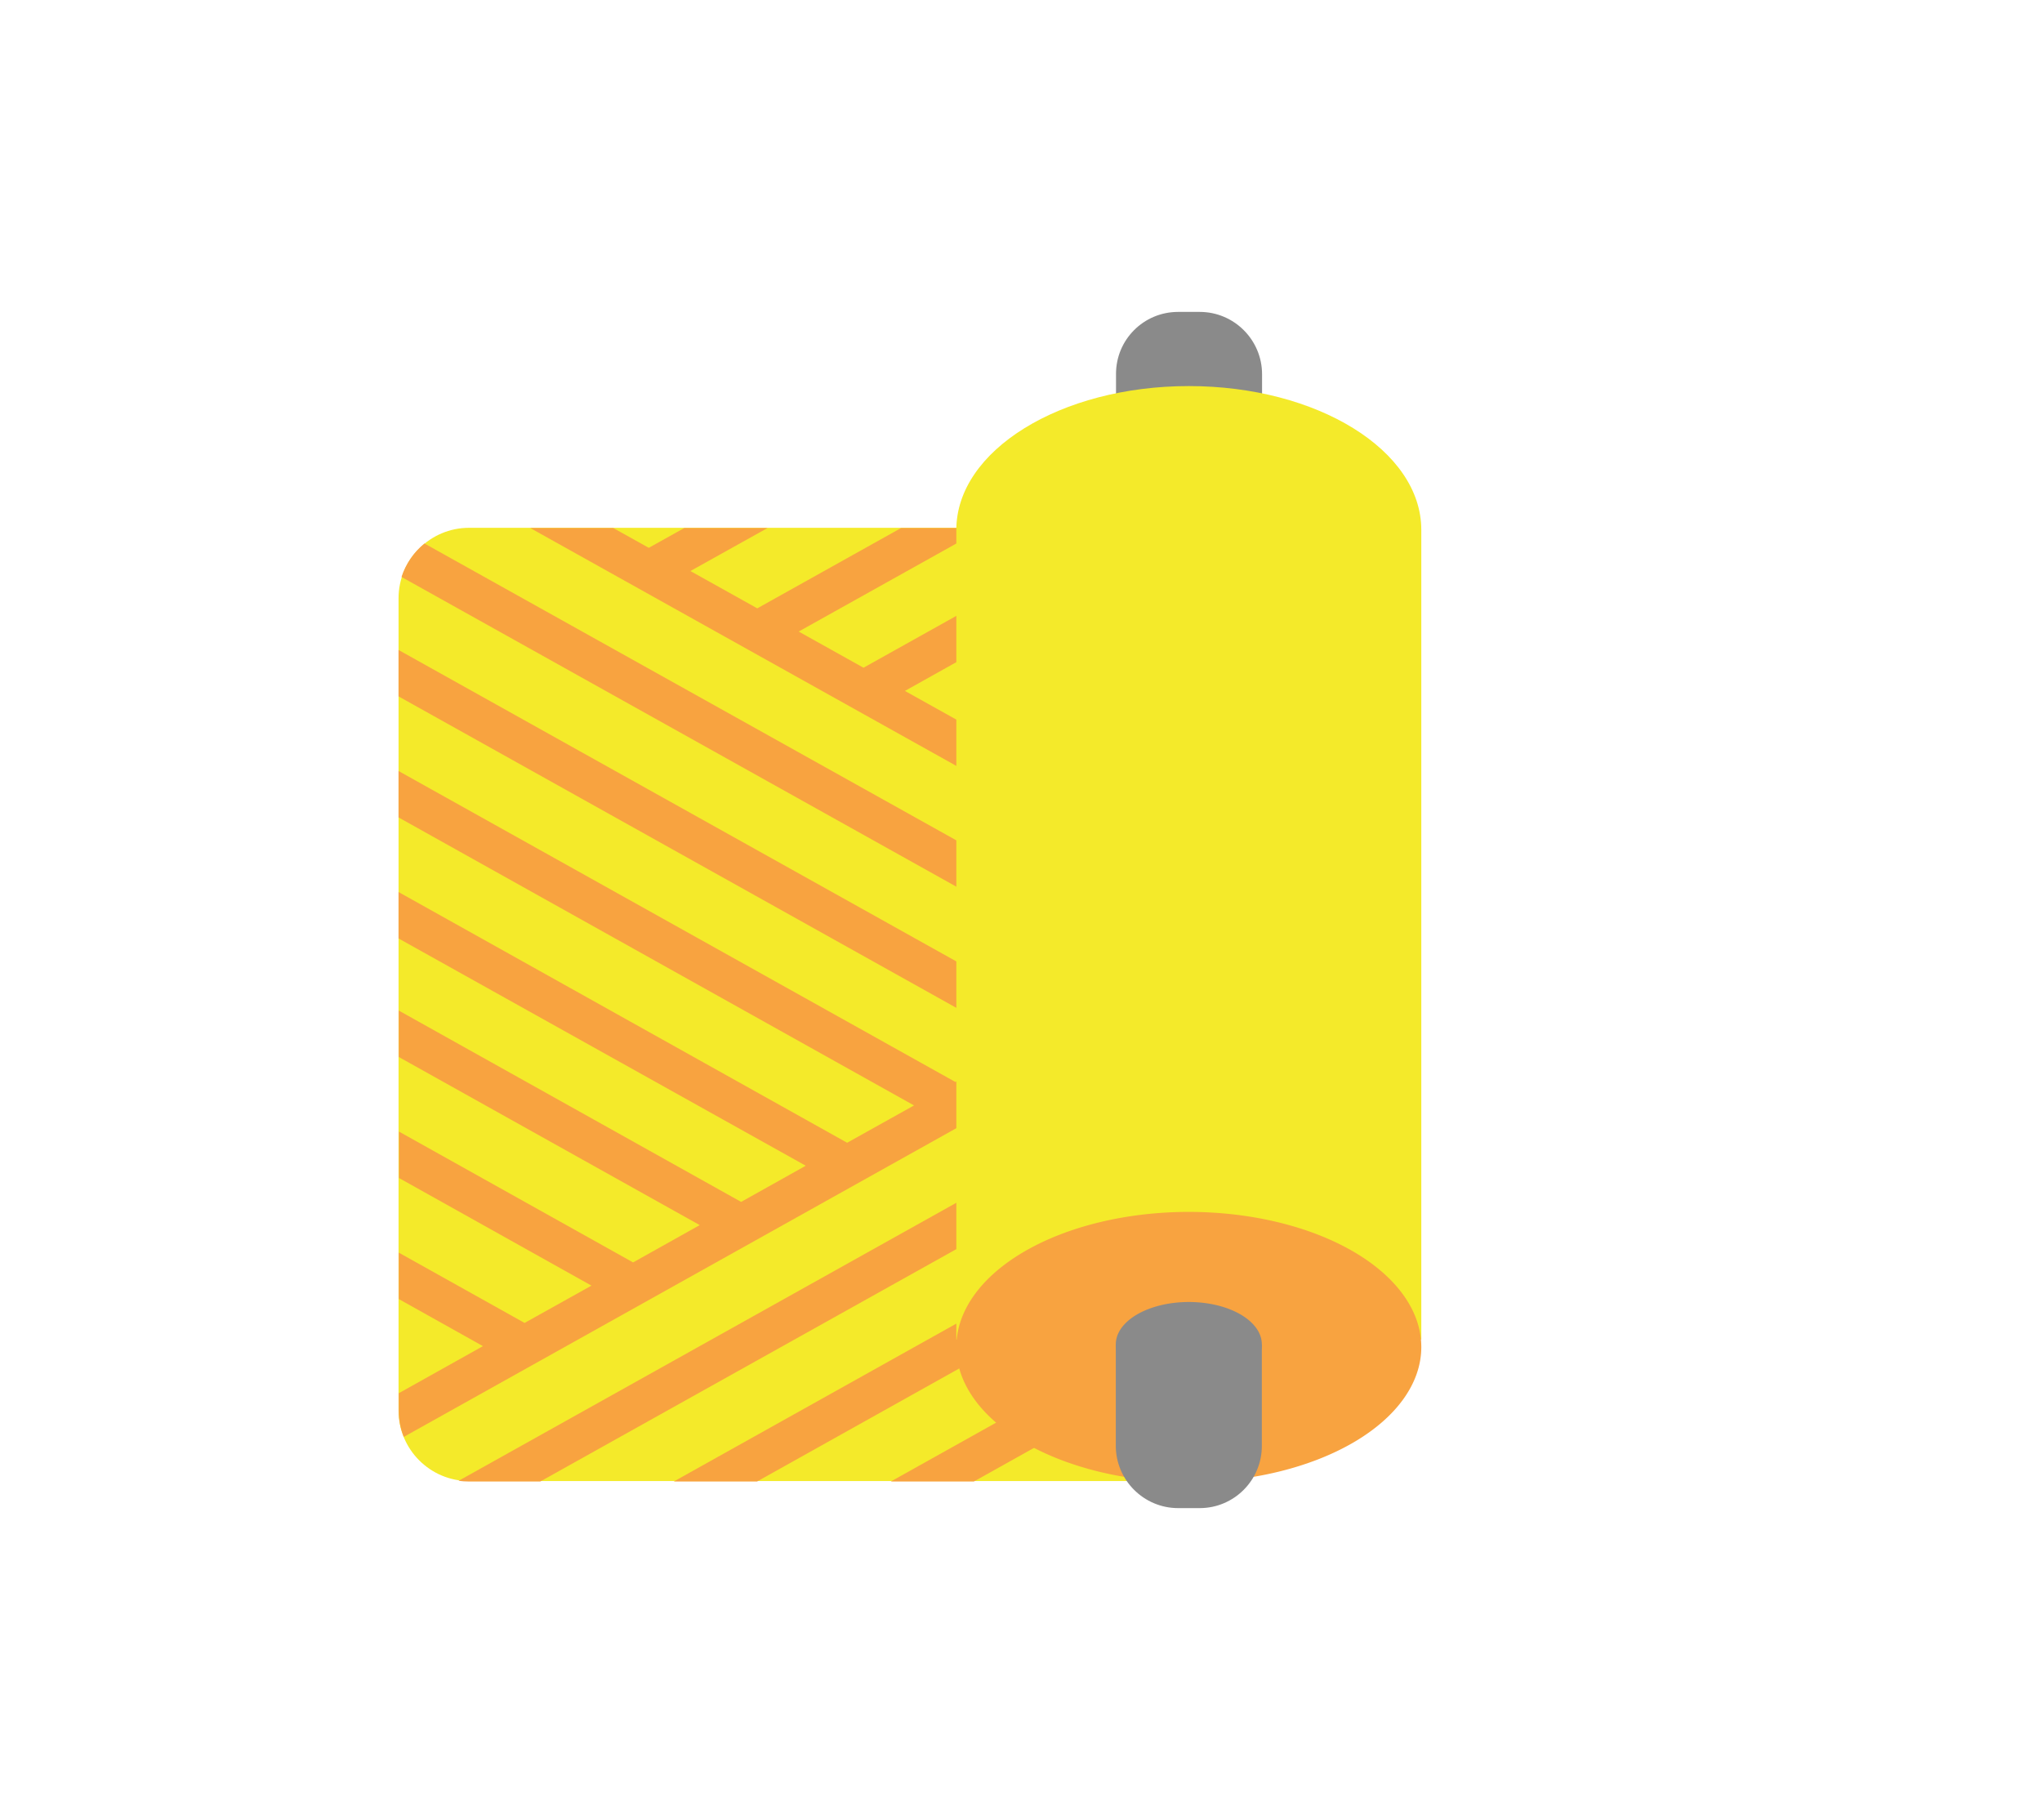 <svg height="200" width="224.414" xmlns:xlink="http://www.w3.org/1999/xlink" data-spm-anchor-id="a313x.search_index.0.i24.523f3a81HpvPee" id="mx_n_1749092506122" xmlns="http://www.w3.org/2000/svg" version="1.1" viewBox="0 0 1149 1024" class="icon"><path class="" data-spm-anchor-id="a313x.search_index.0.i29.523f3a81HpvPee" fill="#8a8a8a" d="M662.912 175.488h12.16c19.328 0 35.072 15.744 35.072 35.072v69.376h-82.176v-69.376c-0.128-19.328 15.488-35.072 34.944-35.072z"></path><path class="" data-spm-anchor-id="a313x.search_index.0.i30.523f3a81HpvPee" fill="#f4ea2a" d="M668.928 833.28H263.936c-21.888 0-39.68-17.792-39.68-39.68V336.64c0-21.888 17.792-39.68 39.68-39.68h404.992v536.32z"></path><path class="" data-spm-anchor-id="a313x.search_index.0.i31.523f3a81HpvPee" fill="#f8a340" d="M238.848 305.792c-6.016 4.864-10.496 11.392-12.928 18.816L636.16 553.6 598.656 574.72 224.256 365.696v26.112l350.976 195.968-37.632 20.992-313.344-174.976v26.112l290.048 162.048-37.632 20.992-252.416-141.056v26.112l229.12 127.872-36.352 20.352-192.64-107.648v26.112l169.344 94.592-37.504 20.992-131.712-73.6v26.112l108.288 60.544-37.632 20.992-70.784-39.552V730.88l47.36 26.496-47.36 26.496v10.112c0 5.12 1.024 9.984 2.816 14.464l441.984-246.912v-26.112l-9.472 5.248-420.864-234.88zM263.68 833.536h40.32L668.928 629.76v-26.112l-410.88 229.504c1.92 0.256 3.84 0.384 5.632 0.384zM425.984 833.536l242.944-135.808v-26.112L379.136 833.536zM547.968 833.536l120.96-67.584V739.84l-167.68 93.696zM668.928 299.392v-2.304h-42.368l-140.672 78.592-36.48-20.352 104.32-58.24h-46.72l-80.896 45.184-37.632-20.992 43.392-24.192h-46.848l-19.968 11.136-19.968-11.136h-46.72l370.56 206.848v-26.24l-0.128 0.128-37.632-20.992 37.76-21.12V409.6l-61.056 34.176-37.632-20.992 98.688-55.168v-26.112l-122.112 68.224-37.632-20.992z"></path><path class="" data-spm-anchor-id="a313x.search_index.0.i22.523f3a81HpvPee" fill="#f4ea2a" d="M668.928 217.216c-72.192 0-130.816 36.224-130.816 80.896v455.552h261.632V298.112c0-44.672-58.496-80.896-130.816-80.896z"></path><path class="" data-spm-anchor-id="a313x.search_index.0.i23.523f3a81HpvPee" fill="#f8a340" d="M538.112 757.888a130.816 76.032 0 1 0 261.632 0 130.816 76.032 0 1 0-261.632 0Z"></path><path class="" data-spm-anchor-id="a313x.search_index.0.i28.523f3a81HpvPee" fill="#8a8a8a" d="M627.84 756.352a41.088 23.808 0 1 0 82.176 0 41.088 23.808 0 1 0-82.176 0Z"></path><path class="" data-spm-anchor-id="a313x.search_index.0.i27.523f3a81HpvPee" fill="#8a8a8a" d="M675.072 848.512h-12.16c-19.328 0-35.072-15.744-35.072-35.072V756.48h82.176v57.088c0 19.2-15.616 34.944-34.944 34.944z"></path></svg>